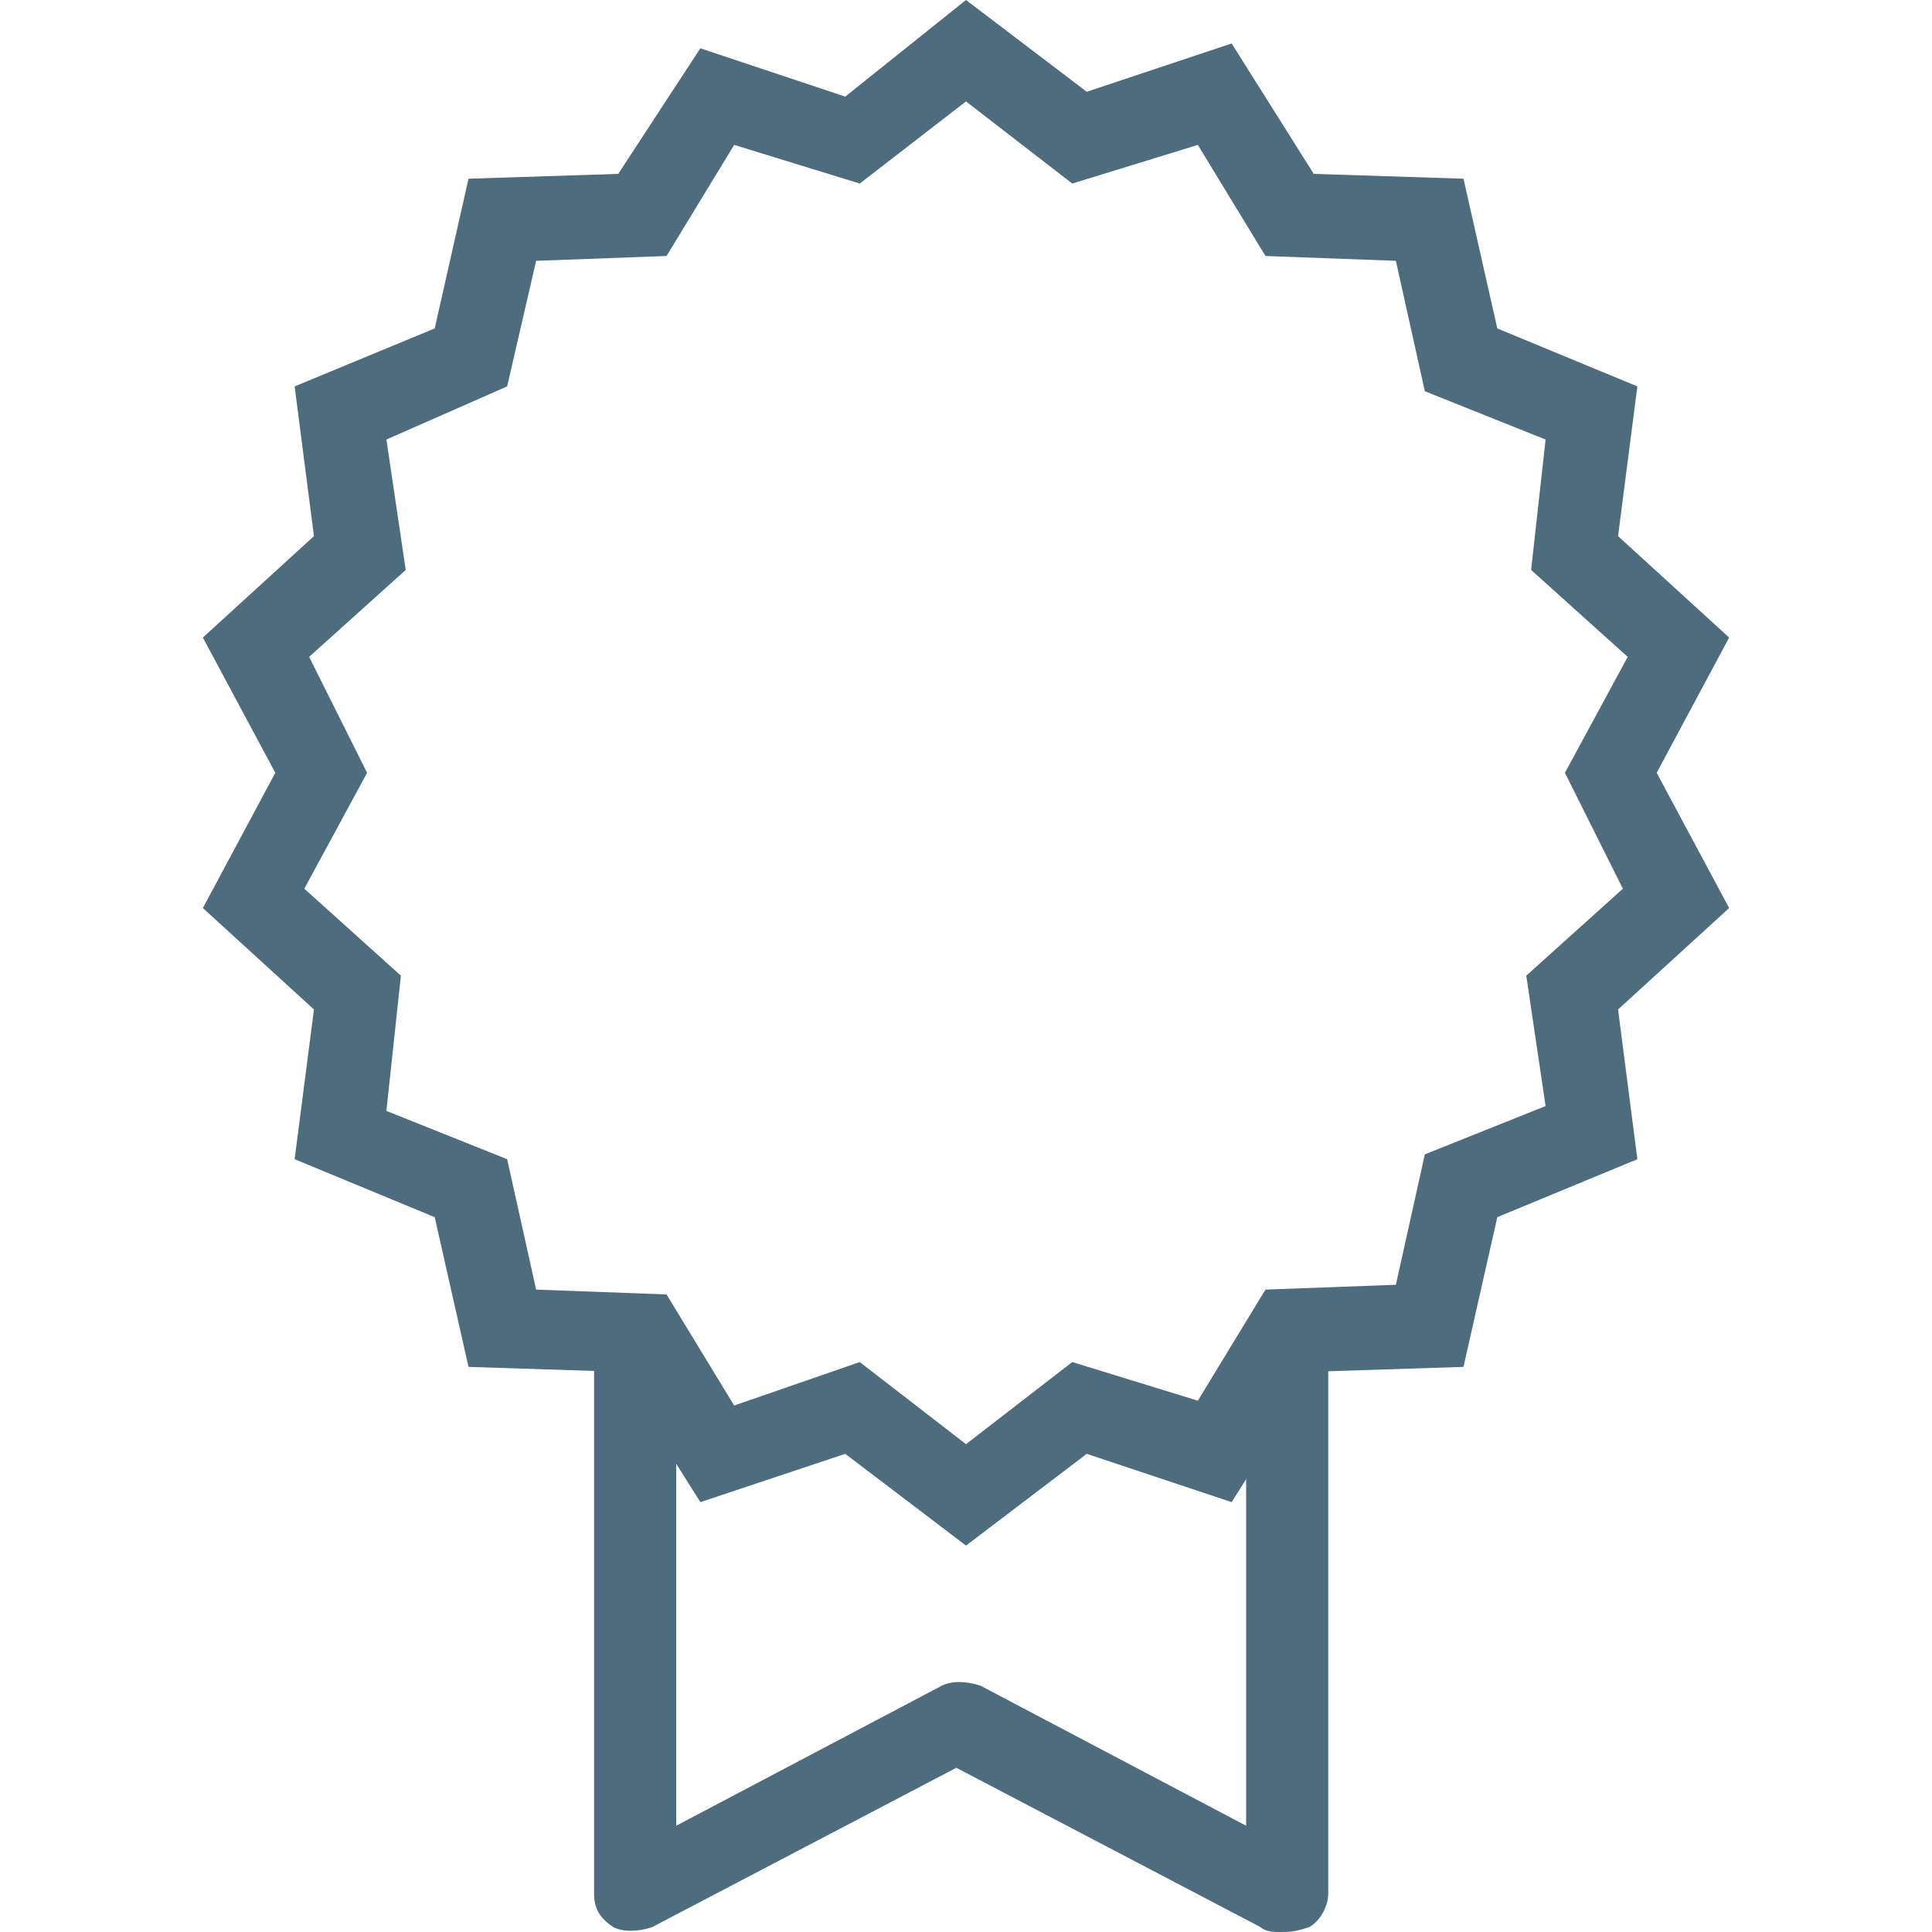 <?xml version="1.0" encoding="utf-8"?>
<!-- Generator: Adobe Illustrator 24.1.2, SVG Export Plug-In . SVG Version: 6.00 Build 0)  -->
<svg version="1.1" id="icons" xmlns="http://www.w3.org/2000/svg" xmlns:xlink="http://www.w3.org/1999/xlink" x="0px" y="0px"
	 viewBox="0 0 40 40" style="enable-background:new 0 0 40 40;" xml:space="preserve">
<style type="text/css">
	.st0{fill:#4D6C7E;}
</style>
<g>
	<g>
		<path class="st0" d="M26.5,40c-0.1,0-0.3,0-0.4-0.1l-6.3-3.3l-6.3,3.3c-0.3,0.1-0.6,0.1-0.8,0c-0.3-0.2-0.4-0.4-0.4-0.7V28.3H14
			v9.5l5.5-2.9c0.2-0.1,0.5-0.1,0.8,0l5.5,2.9v-9.5h1.7v10.9c0,0.3-0.2,0.6-0.4,0.7C26.8,40,26.7,40,26.5,40z"/>
	</g>
	<g>
		<path class="st0" d="M20,32l-2.5-1.9l-3,1l-1.7-2.7l-3.1-0.1L9,25.2L6.1,24l0.4-3.1l-2.3-2.1L5.7,16l-1.5-2.8l2.3-2.1L6.1,8L9,6.8
			l0.7-3.1l3.1-0.1L14.5,1l3,1L20,0l2.5,1.9l3-1l1.7,2.7l3.1,0.1L31,6.8L33.9,8l-0.4,3.1l2.3,2.1L34.3,16l1.5,2.8l-2.3,2.1l0.4,3.1
			L31,25.2l-0.7,3.1l-3.1,0.1l-1.7,2.7l-3-1L20,32z M17.8,28.2l2.2,1.7l2.2-1.7l2.6,0.8l1.4-2.3l2.7-0.1l0.6-2.7l2.5-1l-0.4-2.7
			l2-1.8L32.4,16l1.3-2.4l-2-1.8L32,9.1l-2.5-1l-0.6-2.7l-2.7-0.1L24.8,3l-2.6,0.8L20,2.1l-2.2,1.7L15.2,3l-1.4,2.3l-2.7,0.1L10.5,8
			L8,9.1l0.4,2.7l-2,1.8L7.6,16l-1.3,2.4l2,1.8L8,23l2.5,1l0.6,2.7l2.7,0.1l1.4,2.3L17.8,28.2z"/>
	</g>
</g>
</svg>
